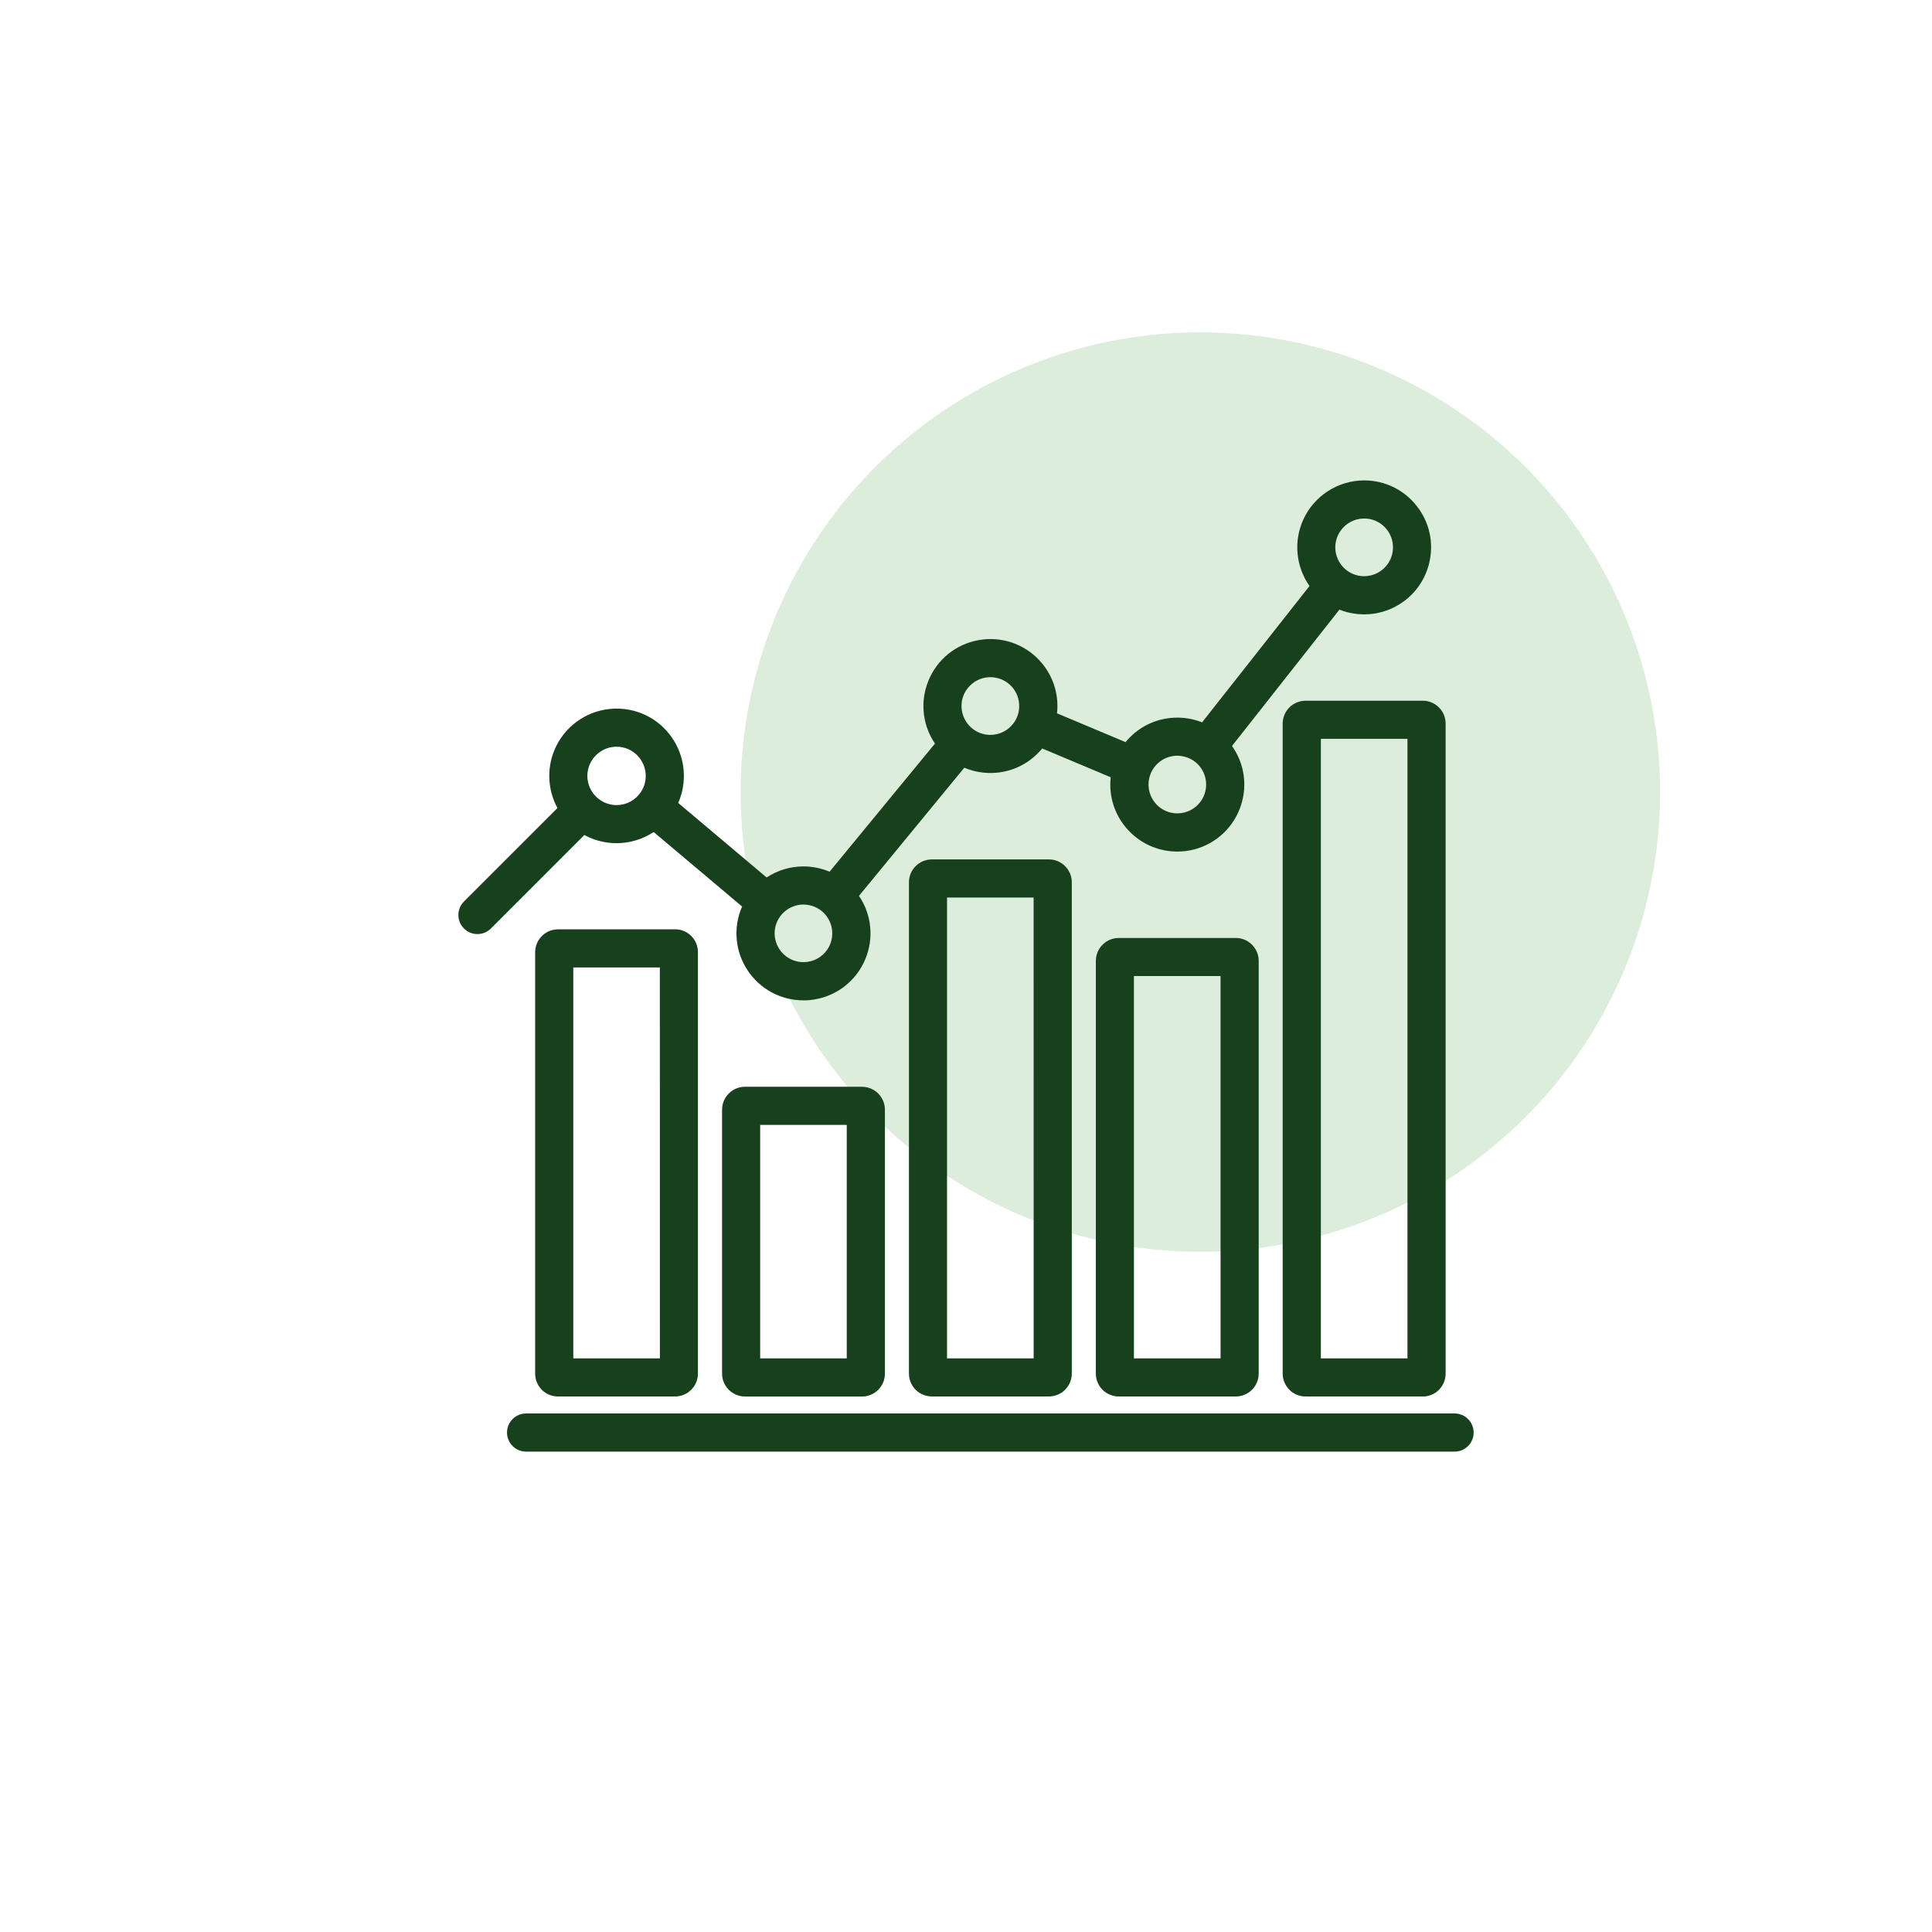 <svg xmlns="http://www.w3.org/2000/svg" id="Layer_1" data-name="Layer 1" viewBox="0 0 1000 1000"><defs><style>      .cls-1 {        fill: #dceddb;      }      .cls-1, .cls-2 {        stroke-width: 0px;      }      .cls-2 {        fill: #17401d;        fill-rule: evenodd;      }    </style></defs><circle class="cls-1" cx="621.3" cy="409.97" r="237.96"></circle><path class="cls-2" d="m272.29,751.35c-5.44,0-9.86-4.42-9.86-9.86s4.42-9.88,9.86-9.88h480.61c5.44,0,9.86,4.43,9.86,9.88s-4.42,9.86-9.86,9.86h-480.61Zm113.27-28.52c-3.09,0-6.12-1.26-8.32-3.46-2.24-2.24-3.47-5.19-3.5-8.33v-136.71c.03-3.08,1.18-5.93,3.26-8.09.08-.09.16-.19.25-.27,2.2-2.2,5.14-3.43,8.28-3.46h60.66c3.16.03,6.11,1.25,8.33,3.44.02.02.08.08.1.1.09.09.17.18.24.27,2.02,2.17,3.17,5.07,3.17,8.02v136.67c0,3.12-1.22,6.07-3.44,8.33-.01.01-.07.07-.08.08-.1.09-.2.18-.3.27-2.17,2.01-5.06,3.16-8.01,3.16h-60.62Zm52.72-19.73v-120.85h-44.82v120.85h44.82Zm237.48,19.72c-3.13,0-6.09-1.22-8.35-3.44-2.24-2.27-3.47-5.22-3.5-8.35v-336.51c0-2.61.9-5.2,2.53-7.3.02-.03.04-.05.06-.08.27-.33.54-.65.87-.98,2.11-2.11,5.01-3.36,7.99-3.46.13-.01.27-.02.4-.02h60.64c3.15,0,6.12,1.24,8.37,3.48,2.24,2.21,3.48,5.18,3.48,8.35v336.49c0,2.63-.89,5.21-2.51,7.28-.27.37-.56.68-.79.94-.05.05-.11.12-.16.17-2.25,2.22-5.22,3.44-8.35,3.44h-60.68Zm52.74-19.72v-320.67h-44.82v320.67h44.82Zm-439.7,19.71c-3.16,0-6.13-1.23-8.37-3.46-.31-.31-.6-.65-.91-1.06-1.63-2.05-2.53-4.64-2.53-7.3v-218.14c.03-3.23,1.28-6.19,3.5-8.38,2.02-2.05,4.84-3.29,7.79-3.43.17-.02.34-.04.52-.04h60.64c3.15,0,6.12,1.24,8.37,3.48.36.36.67.72.93,1.07,1.62,2.07,2.5,4.66,2.5,7.3v218.16c0,3.12-1.28,6.17-3.5,8.36-2.14,2.17-5.2,3.44-8.35,3.44h-60.59Zm52.76-19.71l-.02-202.36h-44.8v202.36h44.82Zm237.46,19.7c-3.12,0-6.17-1.26-8.37-3.46-.32-.32-.62-.67-.95-1.11-1.59-2.01-2.49-4.62-2.49-7.26v-213.66c.03-3.21,1.27-6.17,3.5-8.36,2.21-2.2,5.14-3.44,8.25-3.46h60.69c6.53,0,11.85,5.32,11.85,11.85v213.66c0,3.12-1.28,6.17-3.5,8.36-2.14,2.17-5.19,3.44-8.33,3.44h-60.66Zm52.74-19.71v-197.88h-44.84v197.88h44.84Zm-149.48,19.7c-3.08,0-6.13-1.25-8.35-3.44-.41-.41-.72-.8-.93-1.08-1.63-2.05-2.53-4.64-2.53-7.3v-254.31c0-3.17,1.24-6.14,3.5-8.36,2.03-2.06,4.85-3.31,7.79-3.45.17-.02.34-.03.51-.03h60.64c6.53,0,11.85,5.33,11.85,11.87v254.29c0,3.13-1.28,6.19-3.5,8.38-2.18,2.18-5.23,3.44-8.35,3.44h-60.64Zm52.74-19.71l-.02-238.53h-44.82v238.53h44.84Zm-119.17-185.3c-11.72,0-22.56-5.86-29-15.68-6.46-9.88-7.43-22.22-2.74-32.88l-45.77-38.57c-5.67,3.75-12.38,5.78-19.21,5.78-5.86,0-11.56-1.46-16.66-4.24l-48.22,48.24c-1.82,1.9-4.37,3.01-7,3.05-.02,0-.11,0-.13,0-2.61,0-5.16-1.07-6.99-2.93-1.85-1.81-2.92-4.41-2.88-7.07.03-2.63,1.14-5.18,3.04-7.01l48.24-48.23c-5.44-10.02-5.67-22.17-.46-32.41,5.69-11.21,17.03-18.5,29.6-19.03.49-.02.98-.03,1.47-.03,12.17,0,23.24,6.17,29.62,16.5,6.07,9.77,6.86,21.9,2.28,32.33l45.76,38.57c5.64-3.71,12.31-5.72,19.09-5.72,4.63,0,9.24.94,13.5,2.74l54.54-66.32c-6.04-8.9-7.62-20.03-4.19-30.37,3.79-11.36,12.97-19.85,24.58-22.71,2.73-.67,5.53-1.02,8.34-1.02,8.97,0,17.48,3.42,23.96,9.63,7.86,7.53,11.66,18.11,10.49,28.81l35.47,14.91c.74-.9,1.51-1.75,2.3-2.54,6.54-6.54,15.25-10.14,24.52-10.14,4.37,0,8.74.84,12.8,2.45l55.6-70.58c-7.08-10.03-8.37-23.25-3.15-34.52,5.64-12.23,17.99-20.14,31.46-20.14,10.69.02,20.6,4.85,27.18,13.24,6.6,8.36,8.96,19.12,6.47,29.51-2.48,10.37-9.46,18.89-19.13,23.38-4.6,2.13-9.5,3.21-14.56,3.21-4.36,0-8.73-.84-12.79-2.45l-55.6,70.58c6.25,8.82,8.04,19.98,4.73,30.44-3.64,11.46-12.76,20.1-24.38,23.12-2.83.73-5.74,1.09-8.65,1.09-8.93,0-17.41-3.39-23.88-9.53-7.96-7.54-11.81-18.17-10.6-28.93l-35.46-14.91c-.75.91-1.53,1.77-2.33,2.56-6.51,6.53-15.22,10.14-24.49,10.14-4.63,0-9.24-.94-13.5-2.74l-54.52,66.34c6.54,9.64,7.82,21.94,3.25,32.83-4.95,11.85-15.99,19.94-28.8,21.12-1.05.1-2.12.15-3.18.15Zm.04-49.6c-7.1,0-13.27,5.05-14.66,12-1.38,6.96,2.38,13.98,8.92,16.69,1.83.75,3.75,1.14,5.71,1.14,4.99,0,9.63-2.47,12.42-6.62,3.93-5.9,3.15-13.82-1.86-18.83-2.77-2.78-6.6-4.37-10.53-4.37Zm193.5-77.03c-7.11,0-13.26,5.05-14.63,12.01-1.39,6.97,2.35,13.99,8.91,16.7,1.82.76,3.74,1.14,5.71,1.14,5,0,9.63-2.47,12.4-6.61,3.95-5.9,3.18-13.83-1.84-18.86-2.78-2.78-6.62-4.37-10.55-4.37Zm-290.26-4.66c-7.18,0-13.41,5.12-14.83,12.17-1.39,7.05,2.42,14.16,9.06,16.9,1.85.77,3.79,1.16,5.77,1.16,5.06,0,9.76-2.52,12.57-6.73,3.99-5.96,3.19-13.98-1.9-19.07-2.85-2.85-6.64-4.42-10.68-4.42Zm193.5-35.99c-7.11,0-13.29,5.06-14.68,12.02-1.37,6.96,2.39,14.01,8.94,16.73,1.82.75,3.74,1.13,5.7,1.13,5.01,0,9.66-2.49,12.44-6.65,3.95-5.9,3.17-13.83-1.85-18.86-2.79-2.78-6.64-4.37-10.55-4.37Zm193.46-82.12c-7.1,0-13.27,5.05-14.66,12.02-1.39,6.95,2.37,13.98,8.94,16.71,1.82.75,3.73,1.13,5.7,1.13,5.01,0,9.65-2.48,12.42-6.63,3.95-5.91,3.17-13.84-1.85-18.86,0,0-.01-.01-.02-.02-2.8-2.81-6.54-4.36-10.53-4.36Z"></path></svg>